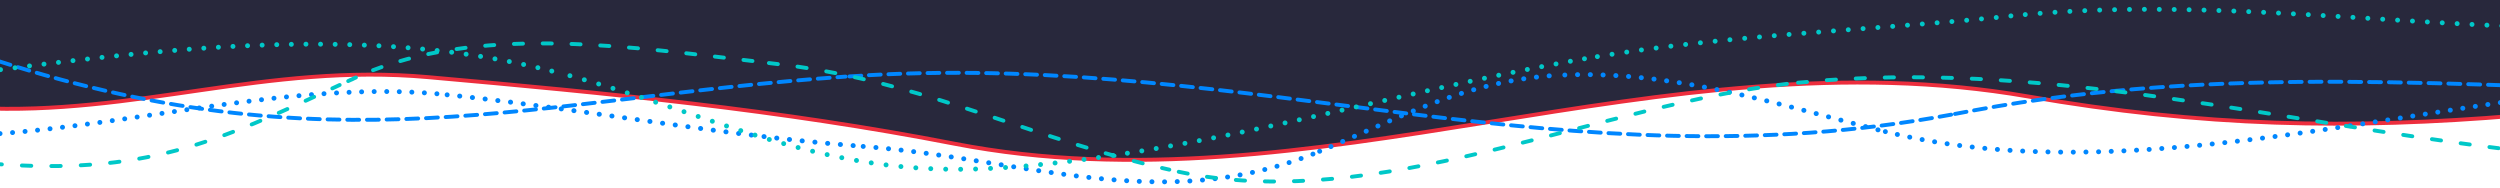 <?xml version="1.0" encoding="UTF-8" standalone="no"?>
<svg xmlns:xlink="http://www.w3.org/1999/xlink" xmlns="http://www.w3.org/2000/svg" xmlns:svg="http://www.w3.org/2000/svg" version="1.1" id="Ebene_1" x="0px" y="0px" viewBox="0 0 1400 105" xml:space="preserve" width="1400" height="105">
  <defs id="defs56"></defs>
  <style type="text/css" id="style1"> .st0{clip-path:url(#SVGID_00000066509358275088246800000009491387732667866259_);} .st1{clip-path:url(#SVGID_00000026142355277274856020000014096700639864782466_);fill:#28283C;} .st2{clip-path:url(#SVGID_00000134250670723884372360000013336947141440133504_);fill:none;stroke:#EC2E3D;stroke-width:2.2;}  .st3{clip-path:url(#SVGID_00000044159306262787588840000013543780422106689948_);fill:none;stroke:#0087FF;stroke-width:2.2;stroke-linecap:round;stroke-miterlimit:10;stroke-dasharray:6.614,4.414;}  .st4{clip-path:url(#SVGID_00000003820317522910216430000018210804880989440675_);fill:none;stroke:#0087FF;stroke-width:2.2;stroke-linecap:round;stroke-miterlimit:10;stroke-dasharray:6.573,4.373;}  .st5{clip-path:url(#SVGID_00000098930907702362506200000011977358247608296865_);fill:none;stroke:#0087FF;stroke-width:2.2;stroke-linecap:round;stroke-miterlimit:10;stroke-dasharray:6.653,4.453;}  .st6{clip-path:url(#SVGID_00000111152316008031317110000002770359192559763617_);fill:none;stroke:#0087FF;stroke-width:2.2;stroke-linecap:round;stroke-miterlimit:10;}  .st7{clip-path:url(#SVGID_00000173141068088135603260000013991434167400195238_);fill:none;stroke:#0087FF;stroke-width:2.75;stroke-linecap:round;stroke-miterlimit:1;stroke-dasharray:1.600000e-02,7.016;}  .st8{clip-path:url(#SVGID_00000123425693056099280310000005158026592179047049_);fill:none;stroke:#0087FF;stroke-width:2.75;stroke-linecap:round;stroke-miterlimit:1;stroke-dasharray:8.200000e-02,7.082;}  .st9{clip-path:url(#SVGID_00000027572368204199179980000011940453652188397210_);fill:none;stroke:#0087FF;stroke-width:2.75;stroke-linecap:round;stroke-miterlimit:1;stroke-dasharray:4.200000e-02,7.042;}  .st10{clip-path:url(#SVGID_00000143617356546777818760000011887257213940525985_);fill:none;stroke:#0087FF;stroke-width:2.75;stroke-linecap:round;stroke-miterlimit:1;stroke-dasharray:8.800000e-02,7.088;}  .st11{clip-path:url(#SVGID_00000164510876235506867260000014839839545307336632_);fill:none;stroke:#0087FF;stroke-width:2.75;stroke-linecap:round;stroke-miterlimit:1;stroke-dasharray:7.500000e-02,7.075;}  .st12{clip-path:url(#SVGID_00000015339926640780242800000011230699175651102111_);fill:none;stroke:#0087FF;stroke-width:2.75;stroke-linecap:round;stroke-miterlimit:1;stroke-dasharray:4.400000e-02,7.044;}  .st13{clip-path:url(#SVGID_00000181793595343346805420000000694270101090410168_);fill:none;stroke:#0087FF;stroke-width:2.75;stroke-linecap:round;stroke-miterlimit:1;}  .st14{clip-path:url(#SVGID_00000050649832680879393730000009612402226409923500_);fill:none;stroke:#00C8C8;stroke-width:2.2;stroke-linecap:round;stroke-miterlimit:10;stroke-dasharray:5.245,11.245;}  .st15{clip-path:url(#SVGID_00000030455089716620552630000014862596831818090380_);fill:none;stroke:#00C8C8;stroke-width:2.2;stroke-linecap:round;stroke-miterlimit:10;stroke-dasharray:5.062,11.062;}  .st16{clip-path:url(#SVGID_00000042709799587615103150000013295835768769331332_);fill:none;stroke:#00C8C8;stroke-width:2.2;stroke-linecap:round;stroke-miterlimit:10;stroke-dasharray:5.159,11.159;}  .st17{clip-path:url(#SVGID_00000129900294957124808490000011061107078403356298_);fill:none;stroke:#00C8C8;stroke-width:2.2;stroke-linecap:round;stroke-miterlimit:10;stroke-dasharray:5.139,11.139;}  .st18{clip-path:url(#SVGID_00000024712560795322467040000008121861775124697989_);fill:none;stroke:#00C8C8;stroke-width:2.2;stroke-linecap:round;stroke-miterlimit:10;stroke-dasharray:5.126,11.126;}  .st19{clip-path:url(#SVGID_00000175280737992723116590000000306248933606216358_);fill:none;stroke:#00C8C8;stroke-width:2.2;stroke-linecap:round;stroke-miterlimit:10;}  .st20{clip-path:url(#SVGID_00000069386953124148680510000011149191789041416638_);fill:none;stroke:#00C8C8;stroke-width:2.75;stroke-linecap:round;stroke-linejoin:round;stroke-miterlimit:1;stroke-dasharray:0,8.35;}  .st21{clip-path:url(#SVGID_00000165941818774447464880000013968392298077336200_);fill:none;stroke:#00C8C8;stroke-width:2.75;stroke-linecap:round;stroke-linejoin:round;stroke-miterlimit:1;stroke-dasharray:0,8.315;}  .st22{clip-path:url(#SVGID_00000103259963986624248280000007405883060327545997_);fill:none;stroke:#00C8C8;stroke-width:2.75;stroke-linecap:round;stroke-linejoin:round;stroke-miterlimit:1;stroke-dasharray:0,8.174;}  .st23{clip-path:url(#SVGID_00000164498548158846318940000001880613864504918188_);fill:none;stroke:#00C8C8;stroke-width:2.75;stroke-linecap:round;stroke-linejoin:round;stroke-miterlimit:1;stroke-dasharray:0,8.374;}  .st24{clip-path:url(#SVGID_00000034078526043031043350000004117279498951665551_);fill:none;stroke:#00C8C8;stroke-width:2.75;stroke-linecap:round;stroke-linejoin:round;stroke-miterlimit:1;stroke-dasharray:0,8.178;}  .st25{clip-path:url(#SVGID_00000039840083740740209160000017160873087129394622_);fill:none;stroke:#00C8C8;stroke-width:2.75;stroke-linecap:round;stroke-linejoin:round;stroke-miterlimit:1;}</style>
  <g id="g56" transform="translate(0,-36.2)"> <g id="g55"> <g id="g54"> <g id="g53"> <defs id="defs1"><rect id="SVGID_1_" y="0" width="1400" height="162.9" x="0"></rect></defs> <clipPath id="SVGID_00000130644742731176404760000015525863645549658554_"> <use xlink:href="#SVGID_1_" style="overflow:visible" id="use1"></use> </clipPath> <g clip-path="url(#SVGID_00000130644742731176404760000015525863645549658554_)" id="g52"> <g id="g3"> <g id="g2"> <defs id="defs2"><rect id="SVGID_00000122683615183080472980000010476566546372633243_" y="0" width="1400" height="162.9" x="0"></rect></defs> <clipPath id="SVGID_00000141416296094130365380000007523858242904887943_"> <use xlink:href="#SVGID_00000122683615183080472980000010476566546372633243_" style="overflow:visible" id="use2"></use> </clipPath> <path style="fill:#28283c" d="m -13,96.7 c 88.7,4.4 162.3,-25.4 252.7,-17.3 100.4,8.9 197.3,18.3 294.9,37.3 200.6,38.8 395.7,-62.2 601,-26.5 97.8,17 180.4,18.6 274.3,10.7 18.2,-1.5 0,-64.7 0,-64.7 H -12 Z" clip-path="url(#SVGID_00000141416296094130365380000007523858242904887943_)" id="path2"></path> </g> </g> <g id="g5"> <g id="g4"> <defs id="defs3"><rect id="SVGID_00000121994247381154815360000015946875662889446554_" y="0" width="1400" height="162.9" x="0"></rect></defs> <clipPath id="SVGID_00000019656111841671789920000006502147057015518897_"> <use xlink:href="#SVGID_00000121994247381154815360000015946875662889446554_" style="overflow:visible" id="use3"></use> </clipPath>  <path style="fill:none;stroke:#ec2e3d;stroke-width:2.2" d="m -13,96.7 c 88.7,4.4 162.3,-25.4 252.7,-17.3 100.4,8.9 197.3,18.3 294.9,37.3 200.6,38.8 395.7,-62.2 601,-26.5 97.8,17 180.4,18.6 274.3,10.7 18.2,-1.5 0,-106.7 0,-106.7 H -12 Z" clip-path="url(#SVGID_00000019656111841671789920000006502147057015518897_)" id="path3"></path> </g> </g> <g id="g7"> <g id="g6"> <defs id="defs5"><rect id="SVGID_00000000930532054401141330000016732971678855382185_" y="0" width="1400" height="162.9" x="0"></rect></defs> <clipPath id="SVGID_00000168074464867993990130000005829729587655921804_"> <use xlink:href="#SVGID_00000000930532054401141330000016732971678855382185_" style="overflow:visible" id="use5"></use> </clipPath>  <path style="fill:none;stroke:#0087ff;stroke-width:2.2;stroke-linecap:round;stroke-miterlimit:10;stroke-dasharray:6.614, 4.414" d="m -11,67.1 c 196.6,65.9 309.1,24.1 484.5,12" clip-path="url(#SVGID_00000168074464867993990130000005829729587655921804_)" id="path5"></path> </g> </g> <g id="g9"> <g id="g8"> <defs id="defs7"><rect id="SVGID_00000007423498883455975310000013764227795266019217_" y="0" width="1400" height="162.9" x="0"></rect></defs> <clipPath id="SVGID_00000067938590333226288610000001471952177171398289_"> <use xlink:href="#SVGID_00000007423498883455975310000013764227795266019217_" style="overflow:visible" id="use7"></use> </clipPath>  <path style="fill:none;stroke:#0087ff;stroke-width:2.2;stroke-linecap:round;stroke-miterlimit:10;stroke-dasharray:6.573, 4.373" d="m 486.6,78.3 c 215.7,-12 390,62.4 606.1,22.1" clip-path="url(#SVGID_00000067938590333226288610000001471952177171398289_)" id="path7"></path> </g> </g> <g id="g11"> <g id="g10"> <defs id="defs9"><rect id="SVGID_00000072996106455927400880000015289776662229278094_" y="0" width="1400" height="162.9" x="0"></rect></defs> <clipPath id="SVGID_00000116235994149216917450000017928138016726809986_"> <use xlink:href="#SVGID_00000072996106455927400880000015289776662229278094_" style="overflow:visible" id="use9"></use> </clipPath>  <path style="fill:none;stroke:#0087ff;stroke-width:2.2;stroke-linecap:round;stroke-miterlimit:10;stroke-dasharray:6.653, 4.453" d="m 1105.5,98 c 138.2,-25.6 272,-13.8 417.9,-9.8" clip-path="url(#SVGID_00000116235994149216917450000017928138016726809986_)" id="path9"></path> </g> </g> <g id="g13"> <g id="g12"> <defs id="defs11"><rect id="SVGID_00000089538450667734815040000000269323872224409007_" y="0" width="1400" height="162.9" x="0"></rect></defs> <clipPath id="SVGID_00000178896546393351856570000015737965921856607623_"> <use xlink:href="#SVGID_00000089538450667734815040000000269323872224409007_" style="overflow:visible" id="use11"></use> </clipPath>  <path style="fill:none;stroke:#0087ff;stroke-width:2.2;stroke-linecap:round;stroke-miterlimit:10" d="m 1545,96.7 c 1.8,0.8 3,1.1 3,0.4 m -22.3,-8.8 c 1.1,0 2.2,0.1 3.3,0.1 -0.4,-0.5 0.7,0.1 2.6,1.1 M 1094.8,100 c 1.1,-0.2 2.1,-0.4 3.2,-0.6 1.1,-0.2 2.1,-0.4 3.2,-0.6 M 475.7,79 c 1.1,-0.1 2.2,-0.1 3.3,-0.2 1.1,-0.1 2.2,-0.1 3.3,-0.2 M -18,64.8 c 1,0.4 2,0.7 3,1" clip-path="url(#SVGID_00000178896546393351856570000015737965921856607623_)" id="path11"></path> </g> </g> <g id="g15"> <g id="g14"> <defs id="defs13"><rect id="SVGID_00000155113151273582541910000018178253064083362722_" y="0" width="1400" height="162.9" x="0"></rect></defs> <clipPath id="SVGID_00000106866782227549823280000001962948915091195539_"> <use xlink:href="#SVGID_00000155113151273582541910000018178253064083362722_" style="overflow:visible" id="use13"></use> </clipPath>  <path style="fill:none;stroke:#0087ff;stroke-width:2.75;stroke-linecap:round;stroke-miterlimit:1;stroke-dasharray:0.016, 7.016" d="M -7,111.5 C 75.6,106.4 165.2,81.2 246.9,88.9" clip-path="url(#SVGID_00000106866782227549823280000001962948915091195539_)" id="path13"></path> </g> </g> <g id="g17"> <g id="g16"> <defs id="defs15"><rect id="SVGID_00000153681407529579732210000001933899716091046027_" y="0" width="1400" height="162.9" x="0"></rect></defs> <clipPath id="SVGID_00000080192420279176522640000012717811179200451746_"> <use xlink:href="#SVGID_00000153681407529579732210000001933899716091046027_" style="overflow:visible" id="use15"></use> </clipPath>  <path style="fill:none;stroke:#0087ff;stroke-width:2.75;stroke-linecap:round;stroke-miterlimit:1;stroke-dasharray:0.082, 7.082" d="m 257.4,90 c 75.2,8.3 146.2,21.9 222.4,27.9" clip-path="url(#SVGID_00000080192420279176522640000012717811179200451746_)" id="path15"></path> </g> </g> <g id="g19"> <g id="g18"> <defs id="defs17"><rect id="SVGID_00000139254686403091665960000000734080879252033958_" y="0" width="1400" height="162.9" x="0"></rect></defs> <clipPath id="SVGID_00000179624471021658529420000009213802177325672077_"> <use xlink:href="#SVGID_00000139254686403091665960000000734080879252033958_" style="overflow:visible" id="use17"></use> </clipPath>  <path style="fill:none;stroke:#0087ff;stroke-width:2.75;stroke-linecap:round;stroke-miterlimit:1;stroke-dasharray:0.042, 7.042" d="m 490.5,118.8 c 87.5,7.9 161,37 245.5,3.4" clip-path="url(#SVGID_00000179624471021658529420000009213802177325672077_)" id="path17"></path> </g> </g> <g id="g21"> <g id="g20"> <defs id="defs19"><rect id="SVGID_00000051385951347996752300000007667107267711351206_" y="0" width="1400" height="162.9" x="0"></rect></defs> <clipPath id="SVGID_00000150071244557366515270000017459617938331112593_"> <use xlink:href="#SVGID_00000051385951347996752300000007667107267711351206_" style="overflow:visible" id="use19"></use> </clipPath>  <path style="fill:none;stroke:#0087ff;stroke-width:2.75;stroke-linecap:round;stroke-miterlimit:1;stroke-dasharray:0.088, 7.088" d="m 745.3,118.3 c 41.8,-17.8 77.4,-37.1 127.5,-40" clip-path="url(#SVGID_00000150071244557366515270000017459617938331112593_)" id="path19"></path> </g> </g> <g id="g23"> <g id="g22"> <defs id="defs21"><rect id="SVGID_00000076571610757489332360000000329025737730162617_" y="0" width="1400" height="162.9" x="0"></rect></defs> <clipPath id="SVGID_00000008827993508633379850000002515199007945440922_"> <use xlink:href="#SVGID_00000076571610757489332360000000329025737730162617_" style="overflow:visible" id="use21"></use> </clipPath>  <path style="fill:none;stroke:#0087ff;stroke-width:2.75;stroke-linecap:round;stroke-miterlimit:1;stroke-dasharray:0.075, 7.075" d="m 883.4,78 c 58.8,-0.8 114.4,17.2 169,31.1" clip-path="url(#SVGID_00000008827993508633379850000002515199007945440922_)" id="path21"></path> </g> </g> <g id="g25"> <g id="g24"> <defs id="defs23"><rect id="SVGID_00000130612545541124715120000010113397552521023106_" y="0" width="1400" height="162.9" x="0"></rect></defs> <clipPath id="SVGID_00000002345185139855668940000004763622234012440255_"> <use xlink:href="#SVGID_00000130612545541124715120000010113397552521023106_" style="overflow:visible" id="use23"></use> </clipPath>  <path style="fill:none;stroke:#0087ff;stroke-width:2.75;stroke-linecap:round;stroke-miterlimit:1;stroke-dasharray:0.044, 7.044" d="m 1062.5,111.5 c 130.9,29.9 282.8,-16.2 416,-27.3" clip-path="url(#SVGID_00000002345185139855668940000004763622234012440255_)" id="path23"></path> </g> </g> <g id="g27"> <g id="g26"> <defs id="defs25"><rect id="SVGID_00000109712678070645582120000008791712219378035362_" y="0" width="1400" height="162.9" x="0"></rect></defs> <clipPath id="SVGID_00000164495921473239735230000004421568752388519075_"> <use xlink:href="#SVGID_00000109712678070645582120000008791712219378035362_" style="overflow:visible" id="use25"></use> </clipPath>  <path style="fill:none;stroke:#0087ff;stroke-width:2.75;stroke-linecap:round;stroke-miterlimit:1" d="m 1482,83.9 v 0 m -426.2,26 v 0 0 M 876.3,78.2 v 0 0 M 739,120.9 c 0,0 0.1,0 0,0 0.1,0 0.1,0 0,0 m -255.6,-2.7 v 0 0 m -233,-28.9 v 0 0 M -14,111.9 v 0" clip-path="url(#SVGID_00000164495921473239735230000004421568752388519075_)" id="path25"></path> </g> </g> <g id="g29"> <g id="g28"> <defs id="defs27"><rect id="SVGID_00000014609542899094039210000008407774806211157909_" y="0" width="1400" height="162.9" x="0"></rect></defs> <clipPath id="SVGID_00000093160632349127502230000016225859041516391581_"> <use xlink:href="#SVGID_00000014609542899094039210000008407774806211157909_" style="overflow:visible" id="use27"></use> </clipPath>  <path style="fill:none;stroke:#00c8c8;stroke-width:2.2;stroke-linecap:round;stroke-miterlimit:10;stroke-dasharray:5.245, 11.245" d="m -4.2,127.9 c 84.6,6.5 124.8,-11.6 194.4,-44.1" clip-path="url(#SVGID_00000093160632349127502230000016225859041516391581_)" id="path27"></path> </g> </g> <g id="g31"> <g id="g30"> <defs id="defs29"><rect id="SVGID_00000029005234664495610360000015742785092704208047_" y="0" width="1400" height="162.9" x="0"></rect></defs> <clipPath id="SVGID_00000016039252334882645840000004629935633460876672_"> <use xlink:href="#SVGID_00000029005234664495610360000015742785092704208047_" style="overflow:visible" id="use29"></use> </clipPath>  <path style="fill:none;stroke:#00c8c8;stroke-width:2.2;stroke-linecap:round;stroke-miterlimit:10;stroke-dasharray:5.062, 11.062" d="M 208.9,75.5 C 274.4,50.4 354.1,62.6 425.1,70.8" clip-path="url(#SVGID_00000016039252334882645840000004629935633460876672_)" id="path29"></path> </g> </g> <g id="g33"> <g id="g32"> <defs id="defs31"><rect id="SVGID_00000006687618986946148740000016307102831514408327_" y="0" width="1400" height="162.9" x="0"></rect></defs> <clipPath id="SVGID_00000087373494131035498100000014175467270500622987_"> <use xlink:href="#SVGID_00000006687618986946148740000016307102831514408327_" style="overflow:visible" id="use31"></use> </clipPath>  <path style="fill:none;stroke:#00c8c8;stroke-width:2.2;stroke-linecap:round;stroke-miterlimit:10;stroke-dasharray:5.159, 11.159" d="m 446.6,73.5 c 76.8,11.2 135.1,41.6 208.2,57.7" clip-path="url(#SVGID_00000087373494131035498100000014175467270500622987_)" id="path31"></path> </g> </g> <g id="g35"> <g id="g34"> <defs id="defs33"><rect id="SVGID_00000088835974609761670550000009430476062976962743_" y="0" width="1400" height="162.9" x="0"></rect></defs> <clipPath id="SVGID_00000062182079910500155180000000557680211548548028_"> <use xlink:href="#SVGID_00000088835974609761670550000009430476062976962743_" style="overflow:visible" id="use33"></use> </clipPath>  <path style="fill:none;stroke:#00c8c8;stroke-width:2.2;stroke-linecap:round;stroke-miterlimit:10;stroke-dasharray:5.139, 11.139" d="M 675.9,135.2 C 782,150.5 897.2,95.2 1001.3,83.1" clip-path="url(#SVGID_00000062182079910500155180000000557680211548548028_)" id="path33"></path> </g> </g> <g id="g37"> <g id="g36"> <defs id="defs35"><rect id="SVGID_00000026125623361988233720000002709851231016045503_" y="0" width="1400" height="162.9" x="0"></rect></defs> <clipPath id="SVGID_00000018942690154861796860000000665289466528635021_"> <use xlink:href="#SVGID_00000026125623361988233720000002709851231016045503_" style="overflow:visible" id="use35"></use> </clipPath>  <path style="fill:none;stroke:#00c8c8;stroke-width:2.2;stroke-linecap:round;stroke-miterlimit:10;stroke-dasharray:5.126, 11.126" d="m 1023,81.1 c 129,-9.3 253.2,23.2 379.4,38.5" clip-path="url(#SVGID_00000018942690154861796860000000665289466528635021_)" id="path35"></path> </g> </g> <g id="g39"> <g id="g38"> <defs id="defs37"><rect id="SVGID_00000022527137327251126050000003913706689362642328_" y="0" width="1400" height="162.9" x="0"></rect></defs> <clipPath id="SVGID_00000002355362384064638560000012571437068264537473_"> <use xlink:href="#SVGID_00000022527137327251126050000003913706689362642328_" style="overflow:visible" id="use37"></use> </clipPath>  <path style="fill:none;stroke:#00c8c8;stroke-width:2.2;stroke-linecap:round;stroke-miterlimit:10" d="m 1450,124.9 c 0.7,0.1 1.3,0.1 2,0.2 m -44.1,-4.7 c 0.8,0.1 1.7,0.2 2.5,0.3 0.7,0.1 1.3,0.1 2,0.2 M 1006.9,82.5 c 0.9,-0.1 1.7,-0.1 2.5,-0.2 0.8,-0.1 1.7,-0.1 2.5,-0.2 m -351.8,50.3 c 0.8,0.1 1.7,0.4 2.5,0.5 0.8,0.1 1.7,0.4 2.5,0.5 M 430.6,71.5 c 0.8,0.1 1.7,0.2 2.5,0.3 0.9,0.1 1.7,0.2 2.5,0.3 M 195,81.6 c 0.7,-0.4 1.5,-0.7 2.2,-1 0.7,-0.4 1.4,-0.7 2.1,-1 m -217.3,47 c 0.9,0.1 1.7,0.1 2.6,0.3" clip-path="url(#SVGID_00000002355362384064638560000012571437068264537473_)" id="path37"></path> </g> </g> <g id="g41"> <g id="g40"> <defs id="defs39"><rect id="SVGID_00000147936999210354224380000017470516681861512606_" y="0" width="1400" height="162.9" x="0"></rect></defs> <clipPath id="SVGID_00000067946852252309876920000012201232778322488997_"> <use xlink:href="#SVGID_00000147936999210354224380000017470516681861512606_" style="overflow:visible" id="use39"></use> </clipPath>  <path style="fill:none;stroke:#00c8c8;stroke-width:2.75;stroke-linecap:round;stroke-linejoin:round;stroke-miterlimit:1;stroke-dasharray:0, 8.35" d="M 1417.7,51.3 C 1321.6,48.2 1226.1,35.5 1130.3,44.7" clip-path="url(#SVGID_00000067946852252309876920000012201232778322488997_)" id="path39"></path> </g> </g> <g id="g43"> <g id="g42"> <defs id="defs41"><rect id="SVGID_00000137814026043180957710000012794083648207396739_" y="0" width="1400" height="162.9" x="0"></rect></defs> <clipPath id="SVGID_00000071536900150512252210000015507108125524546740_"> <use xlink:href="#SVGID_00000137814026043180957710000012794083648207396739_" style="overflow:visible" id="use41"></use> </clipPath>  <path style="fill:none;stroke:#00c8c8;stroke-width:2.75;stroke-linecap:round;stroke-linejoin:round;stroke-miterlimit:1;stroke-dasharray:0, 8.315" d="m 1117.9,46 c -75.4,7.4 -152.3,9.9 -226.5,22.4" clip-path="url(#SVGID_00000071536900150512252210000015507108125524546740_)" id="path41"></path> </g> </g> <g id="g45"> <g id="g44"> <defs id="defs43"><rect id="SVGID_00000085965409669552338150000008460056721574076075_" y="0" width="1400" height="162.9" x="0"></rect></defs> <clipPath id="SVGID_00000137817119473122284640000012029815168436234154_"> <use xlink:href="#SVGID_00000085965409669552338150000008460056721574076075_" style="overflow:visible" id="use43"></use> </clipPath>  <path style="fill:none;stroke:#00c8c8;stroke-width:2.75;stroke-linecap:round;stroke-linejoin:round;stroke-miterlimit:1;stroke-dasharray:0, 8.174" d="M 879.4,70.5 C 773.6,89.6 677.5,120.6 567.2,129.8" clip-path="url(#SVGID_00000137817119473122284640000012029815168436234154_)" id="path43"></path> </g> </g> <g id="g47"> <g id="g46"> <defs id="defs45"><rect id="SVGID_00000098200408303472817720000008623516242892776369_" y="0" width="1400" height="162.9" x="0"></rect></defs> <clipPath id="SVGID_00000182499239408559268220000013292970111878875776_"> <use xlink:href="#SVGID_00000098200408303472817720000008623516242892776369_" style="overflow:visible" id="use45"></use> </clipPath>  <path style="fill:none;stroke:#00c8c8;stroke-width:2.75;stroke-linecap:round;stroke-linejoin:round;stroke-miterlimit:1;stroke-dasharray:0, 8.374" d="M 554.7,130.5 C 459.4,135.7 400.6,100.1 312.9,76.9" clip-path="url(#SVGID_00000182499239408559268220000013292970111878875776_)" id="path45"></path> </g> </g> <g id="g49"> <g id="g48"> <defs id="defs47"><rect id="SVGID_00000025423679434893594050000012444945027992325785_" y="0" width="1400" height="162.9" x="0"></rect></defs> <clipPath id="SVGID_00000075132143775187024760000003542408015046752177_"> <use xlink:href="#SVGID_00000025423679434893594050000012444945027992325785_" style="overflow:visible" id="use47"></use> </clipPath>  <path style="fill:none;stroke:#00c8c8;stroke-width:2.75;stroke-linecap:round;stroke-linejoin:round;stroke-miterlimit:1;stroke-dasharray:0, 8.178" d="M 301.2,74.1 C 198.6,49.8 85.9,64 -18.5,77.6" clip-path="url(#SVGID_00000075132143775187024760000003542408015046752177_)" id="path47"></path> </g> </g> <g id="g51"> <g id="g50"> <defs id="defs49"><rect id="SVGID_00000132078070408131982420000016788827834818543524_" y="0" width="1400" height="162.9" x="0"></rect></defs> <clipPath id="SVGID_00000165923826179706003630000005944167618195266984_"> <use xlink:href="#SVGID_00000132078070408131982420000016788827834818543524_" style="overflow:visible" id="use49"></use> </clipPath>  <path style="fill:none;stroke:#00c8c8;stroke-width:2.75;stroke-linecap:round;stroke-linejoin:round;stroke-miterlimit:1" d="m -54,82.5 v 0 m 31.6,-4.4 v 0 M 309,76 v 0 m 254.1,54 v 0 M 887.3,69.1 v 0 m 238.8,-24 v 0 m 299.9,6.4 v 0" clip-path="url(#SVGID_00000165923826179706003630000005944167618195266984_)" id="path49"></path> </g> </g> </g> </g> </g> </g></g>
</svg>
